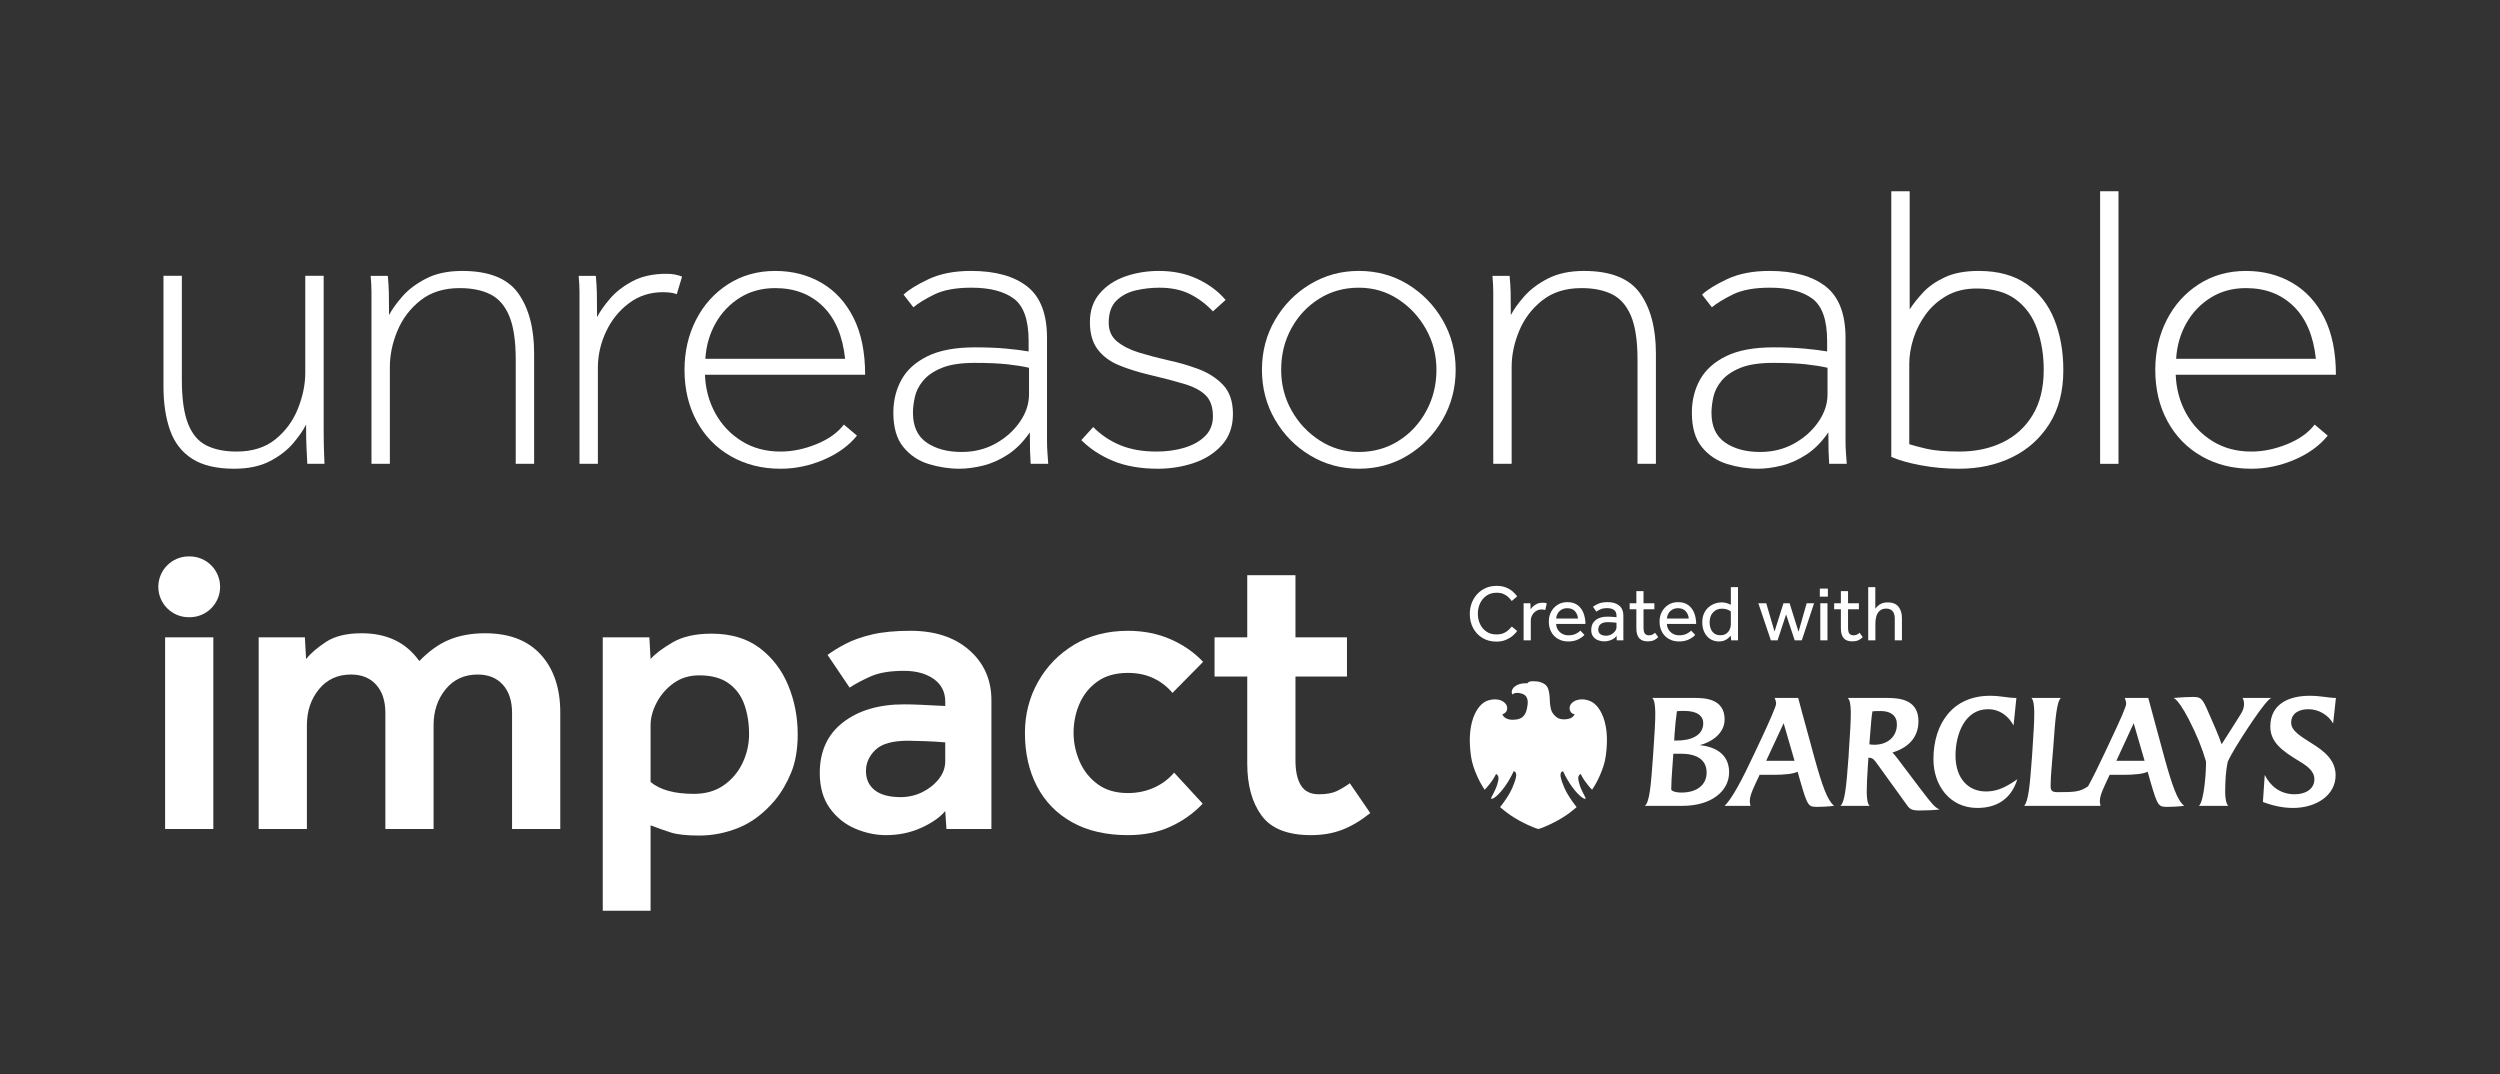 <?xml version="1.0" encoding="UTF-8" standalone="no"?>
<!-- Created with Inkscape (http://www.inkscape.org/) -->

<svg
   version="1.1"
   id="svg2"
   width="436.267"
   height="187.461"
   viewBox="0 0 436.267 187.461"
   sodipodi:docname="Bar UI Stacked L-P Mono.ai"
   xmlns:inkscape="http://www.inkscape.org/namespaces/inkscape"
   xmlns:sodipodi="http://sodipodi.sourceforge.net/DTD/sodipodi-0.dtd"
   xmlns="http://www.w3.org/2000/svg"
   xmlns:svg="http://www.w3.org/2000/svg">
  <rect x="0" y="0" width="436.267" height="187.461" fill="#333333" stroke="none"/>
  <defs
     id="defs6">
    <clipPath
       clipPathUnits="userSpaceOnUse"
       id="clipPath16">
      <path
         d="M 0,140.596 H 327.2 V 0 H 0 Z"
         id="path14" />
    </clipPath>
  </defs>
  <sodipodi:namedview
     id="namedview4"
     pagecolor="#ffffff"
     bordercolor="#000000"
     borderopacity="0.25"
     inkscape:showpageshadow="2"
     inkscape:pageopacity="0.0"
     inkscape:pagecheckerboard="0"
     inkscape:deskcolor="#d1d1d1" />
  <g
     id="g8"
     inkscape:groupmode="layer"
     inkscape:label="Bar UI Stacked L-P Mono"
     transform="matrix(1.333,0,0,-1.333,0,187.461)">
    <g
       id="g10">
      <g
         id="g12"
         clip-path="url(#clipPath16)">
        <g
           id="g18"
           transform="translate(21.4,90.076)">
          <path
             d="M 0,0 V 14.445 H 2.407 V 0.802 c 0,-2.426 0.268,-4.324 0.803,-5.698 0.535,-1.373 1.337,-2.327 2.408,-2.861 1.069,-0.535 2.389,-0.803 3.958,-0.803 2.069,0 3.763,0.535 5.083,1.605 1.32,1.07 2.3,2.408 2.943,4.013 0.641,1.605 0.962,3.173 0.962,4.708 v 12.679 h 2.408 V -4.976 c 0,-1.391 0.008,-2.399 0.027,-3.022 0.018,-0.625 0.044,-1.347 0.08,-2.167 h -2.247 c -0.036,0.82 -0.072,1.533 -0.107,2.14 -0.036,0.606 -0.053,1.605 -0.053,2.996 -0.358,-0.714 -0.919,-1.525 -1.686,-2.434 -0.767,-0.91 -1.784,-1.695 -3.049,-2.354 -1.267,-0.66 -2.828,-0.99 -4.681,-0.99 -2.319,0 -4.156,0.437 -5.511,1.311 C 2.389,-8.623 1.426,-7.375 0.856,-5.751 0.285,-4.129 0,-2.212 0,0"
             style="fill:#ffffff;fill-opacity:1;fill-rule:nonzero;stroke:none"
             id="path20" />
        </g>
        <g
           id="g22"
           transform="translate(48.631,79.91)">
          <path
             d="m 0,0 v 19.42 3.05 c 0,0.642 -0.036,1.355 -0.107,2.14 H 2.14 C 2.211,23.825 2.255,23.12 2.273,22.497 2.291,21.872 2.3,20.865 2.3,19.474 c 0.392,0.749 0.98,1.569 1.765,2.461 0.785,0.891 1.82,1.667 3.104,2.327 1.284,0.66 2.852,0.99 4.708,0.99 3.495,0 5.938,-0.972 7.329,-2.916 1.392,-1.944 2.087,-4.574 2.087,-7.891 V 0 h -2.408 v 13.643 c 0,2.461 -0.285,4.368 -0.856,5.724 -0.571,1.355 -1.4,2.3 -2.488,2.836 -1.088,0.534 -2.416,0.802 -3.985,0.802 C 9.486,23.005 7.774,22.47 6.42,21.4 5.063,20.33 4.057,19.001 3.396,17.414 2.736,15.827 2.407,14.249 2.407,12.68 V 0 Z"
             style="fill:#ffffff;fill-opacity:1;fill-rule:nonzero;stroke:none"
             id="path24" />
        </g>
        <g
           id="g26"
           transform="translate(75.863,79.91)">
          <path
             d="m 0,0 v 19.42 3.05 c 0,0.642 -0.036,1.355 -0.107,2.14 H 2.14 C 2.211,23.825 2.255,23.076 2.273,22.363 2.291,21.649 2.3,20.598 2.3,19.207 c 0.392,0.749 0.963,1.56 1.712,2.434 0.749,0.873 1.73,1.631 2.943,2.274 1.212,0.642 2.692,0.962 4.441,0.962 0.784,0 1.461,-0.125 2.032,-0.374 l -0.696,-2.3 c -0.25,0.107 -0.544,0.177 -0.882,0.214 -0.339,0.035 -0.652,0.053 -0.936,0.053 -1.678,0 -3.157,-0.482 -4.44,-1.445 C 5.189,20.062 4.19,18.823 3.478,17.307 2.764,15.791 2.407,14.212 2.407,12.572 V 0 Z"
             style="fill:#ffffff;fill-opacity:1;fill-rule:nonzero;stroke:none"
             id="path28" />
        </g>
        <g
           id="g30"
           transform="translate(92.34,93.66)">
          <path
             d="m 0,0 h 18.297 c -0.321,2.996 -1.293,5.287 -2.916,6.875 -1.623,1.586 -3.7,2.38 -6.233,2.38 C 7.4,9.255 5.858,8.836 4.521,7.998 3.184,7.16 2.122,6.045 1.338,4.654 0.553,3.264 0.107,1.712 0,0 m 18.137,-8.613 1.712,-1.445 c -1.071,-1.32 -2.524,-2.372 -4.361,-3.156 -1.837,-0.785 -3.717,-1.178 -5.644,-1.178 -2.426,0 -4.593,0.545 -6.5,1.632 -1.908,1.088 -3.398,2.613 -4.467,4.574 -1.07,1.961 -1.606,4.208 -1.606,6.742 0,2.389 0.5,4.565 1.499,6.527 0.998,1.96 2.398,3.521 4.2,4.681 1.8,1.158 3.86,1.738 6.178,1.738 2.248,0 4.262,-0.517 6.046,-1.551 1.784,-1.035 3.183,-2.56 4.2,-4.574 1.016,-2.016 1.525,-4.503 1.525,-7.463 H -0.054 c 0.072,-1.855 0.527,-3.54 1.365,-5.056 0.837,-1.517 1.988,-2.729 3.451,-3.638 1.462,-0.91 3.156,-1.365 5.082,-1.365 1.533,0 3.094,0.321 4.681,0.963 1.587,0.642 2.79,1.498 3.612,2.569"
             style="fill:#ffffff;fill-opacity:1;fill-rule:nonzero;stroke:none"
             id="path32" />
        </g>
        <g
           id="g34"
           transform="translate(134.712,89.006)">
          <path
             d="m 0,0 v 3.477 c -0.749,0.178 -1.686,0.33 -2.809,0.455 -1.124,0.125 -2.559,0.187 -4.306,0.187 -1.82,0 -3.264,-0.223 -4.334,-0.668 -1.071,-0.447 -1.882,-1.009 -2.435,-1.686 -0.553,-0.678 -0.909,-1.39 -1.069,-2.14 -0.161,-0.749 -0.241,-1.427 -0.241,-2.033 0,-1.783 0.596,-3.085 1.793,-3.905 1.194,-0.821 2.718,-1.231 4.574,-1.231 1.64,0 3.12,0.366 4.44,1.097 1.319,0.731 2.381,1.676 3.183,2.836 C -0.401,-2.453 0,-1.249 0,0 M 2.515,-9.095 H 0.214 c -0.036,0.499 -0.063,1.061 -0.08,1.685 -0.019,0.624 -0.028,1.435 -0.028,2.434 -0.855,-1.249 -1.818,-2.22 -2.888,-2.916 -1.071,-0.695 -2.158,-1.176 -3.264,-1.444 -1.105,-0.268 -2.122,-0.401 -3.049,-0.401 -1.356,0 -2.702,0.205 -4.04,0.615 -1.337,0.41 -2.443,1.15 -3.316,2.22 -0.875,1.07 -1.311,2.569 -1.311,4.494 0,1.605 0.356,3.05 1.07,4.334 0.713,1.284 1.854,2.309 3.423,3.076 1.57,0.767 3.639,1.15 6.207,1.15 1.498,0 2.835,-0.053 4.012,-0.16 1.177,-0.107 2.176,-0.233 2.996,-0.375 v 1.391 c 0,2.71 -0.641,4.548 -1.925,5.511 -1.285,0.963 -3.139,1.444 -5.565,1.444 -2.032,0 -3.646,-0.294 -4.842,-0.882 -1.195,-0.589 -2.113,-1.151 -2.755,-1.685 l -1.284,1.658 c 0.678,0.642 1.775,1.319 3.29,2.033 1.516,0.713 3.362,1.07 5.538,1.07 3.174,0 5.625,-0.678 7.356,-2.033 1.729,-1.356 2.595,-3.603 2.595,-6.741 V -3.959 -5.965 c 0,-0.625 0.017,-1.169 0.053,-1.632 z"
             style="fill:#ffffff;fill-opacity:1;fill-rule:nonzero;stroke:none"
             id="path36" />
        </g>
        <g
           id="g38"
           transform="translate(141.559,83.013)">
          <path
             d="m 0,0 1.552,1.712 c 1.034,-1.035 2.219,-1.828 3.557,-2.381 1.338,-0.553 2.916,-0.829 4.735,-0.829 1.319,0 2.542,0.169 3.665,0.508 1.124,0.339 2.023,0.847 2.702,1.525 0.677,0.677 1.017,1.533 1.017,2.568 0,1.212 -0.314,2.131 -0.937,2.755 C 15.666,6.482 14.73,6.982 13.482,7.356 12.233,7.731 10.7,8.132 8.881,8.56 7.383,8.916 6.054,9.336 4.896,9.817 c -1.16,0.482 -2.079,1.168 -2.755,2.06 -0.679,0.891 -1.017,2.086 -1.017,3.584 0,1.498 0.428,2.747 1.283,3.746 0.857,0.998 1.971,1.738 3.344,2.22 1.373,0.481 2.845,0.722 4.414,0.722 1.891,0 3.585,-0.357 5.083,-1.07 1.498,-0.714 2.71,-1.623 3.638,-2.728 l -1.658,-1.498 c -0.857,0.926 -1.846,1.675 -2.97,2.247 -1.123,0.569 -2.47,0.856 -4.039,0.856 -1.035,0 -2.06,-0.117 -3.076,-0.348 C 6.126,19.375 5.278,18.93 4.602,18.27 3.923,17.61 3.585,16.639 3.585,15.354 c 0,-1.034 0.374,-1.854 1.123,-2.46 0.749,-0.607 1.712,-1.089 2.889,-1.445 1.177,-0.357 2.389,-0.678 3.638,-0.963 1.355,-0.286 2.693,-0.669 4.013,-1.15 1.318,-0.482 2.415,-1.177 3.29,-2.087 0.873,-0.909 1.311,-2.185 1.311,-3.825 0,-1.641 -0.482,-2.996 -1.445,-4.066 -0.963,-1.07 -2.193,-1.855 -3.691,-2.354 -1.498,-0.499 -3.05,-0.749 -4.654,-0.749 -2.284,0 -4.246,0.339 -5.886,1.016 C 2.532,-2.051 1.142,-1.142 0,0"
             style="fill:#ffffff;fill-opacity:1;fill-rule:nonzero;stroke:none"
             id="path40" />
        </g>
        <g
           id="g42"
           transform="translate(177.885,81.462)">
          <path
             d="m 0,0 c 1.926,0 3.655,0.482 5.189,1.445 1.534,0.963 2.747,2.264 3.638,3.905 0.892,1.64 1.338,3.442 1.338,5.404 0,1.926 -0.455,3.7 -1.364,5.323 C 7.892,17.7 6.669,19.01 5.136,20.009 3.602,21.007 1.89,21.507 0,21.507 c -1.926,0 -3.656,-0.481 -5.189,-1.445 -1.535,-0.962 -2.748,-2.255 -3.638,-3.878 -0.893,-1.623 -1.338,-3.433 -1.338,-5.43 0,-1.926 0.455,-3.701 1.364,-5.323 0.909,-1.624 2.14,-2.934 3.692,-3.933 C -3.558,0.5 -1.855,0 0,0 m 0,-2.193 c -2.319,0 -4.44,0.58 -6.366,1.738 -1.927,1.159 -3.46,2.72 -4.602,4.682 -1.141,1.961 -1.712,4.137 -1.712,6.527 0,2.389 0.571,4.565 1.712,6.527 1.142,1.961 2.675,3.522 4.602,4.681 1.926,1.159 4.047,1.739 6.366,1.739 2.354,0 4.484,-0.58 6.394,-1.739 1.907,-1.159 3.431,-2.72 4.574,-4.681 1.14,-1.962 1.712,-4.138 1.712,-6.527 0,-2.39 -0.572,-4.566 -1.712,-6.527 C 9.825,2.265 8.301,0.704 6.394,-0.455 4.484,-1.613 2.354,-2.193 0,-2.193"
             style="fill:#ffffff;fill-opacity:1;fill-rule:nonzero;stroke:none"
             id="path44" />
        </g>
        <g
           id="g46"
           transform="translate(195.487,79.91)">
          <path
             d="m 0,0 v 19.42 3.05 c 0,0.642 -0.036,1.355 -0.107,2.14 H 2.14 C 2.211,23.825 2.255,23.12 2.273,22.497 2.291,21.872 2.3,20.865 2.3,19.474 c 0.392,0.749 0.98,1.569 1.765,2.461 0.785,0.891 1.82,1.667 3.104,2.327 1.284,0.66 2.852,0.99 4.708,0.99 3.495,0 5.938,-0.972 7.329,-2.916 1.392,-1.944 2.087,-4.574 2.087,-7.891 V 0 h -2.408 v 13.643 c 0,2.461 -0.285,4.368 -0.856,5.724 -0.571,1.355 -1.4,2.3 -2.488,2.836 -1.088,0.534 -2.416,0.802 -3.985,0.802 C 9.486,23.005 7.774,22.47 6.42,21.4 5.063,20.33 4.057,19.001 3.396,17.414 2.736,15.827 2.407,14.249 2.407,12.68 V 0 Z"
             style="fill:#ffffff;fill-opacity:1;fill-rule:nonzero;stroke:none"
             id="path48" />
        </g>
        <g
           id="g50"
           transform="translate(239.248,89.006)">
          <path
             d="m 0,0 v 3.477 c -0.749,0.178 -1.686,0.33 -2.809,0.455 -1.124,0.125 -2.559,0.187 -4.306,0.187 -1.82,0 -3.264,-0.223 -4.334,-0.668 -1.071,-0.447 -1.882,-1.009 -2.435,-1.686 -0.553,-0.678 -0.909,-1.39 -1.069,-2.14 -0.161,-0.749 -0.241,-1.427 -0.241,-2.033 0,-1.783 0.596,-3.085 1.793,-3.905 1.194,-0.821 2.718,-1.231 4.574,-1.231 1.64,0 3.12,0.366 4.44,1.097 1.319,0.731 2.381,1.676 3.183,2.836 C -0.401,-2.453 0,-1.249 0,0 M 2.515,-9.095 H 0.214 c -0.036,0.499 -0.063,1.061 -0.08,1.685 -0.019,0.624 -0.028,1.435 -0.028,2.434 -0.855,-1.249 -1.818,-2.22 -2.888,-2.916 -1.071,-0.695 -2.158,-1.176 -3.264,-1.444 -1.105,-0.268 -2.122,-0.401 -3.049,-0.401 -1.356,0 -2.702,0.205 -4.04,0.615 -1.337,0.41 -2.443,1.15 -3.316,2.22 -0.875,1.07 -1.311,2.569 -1.311,4.494 0,1.605 0.356,3.05 1.07,4.334 0.713,1.284 1.854,2.309 3.423,3.076 1.57,0.767 3.639,1.15 6.207,1.15 1.498,0 2.835,-0.053 4.012,-0.16 1.177,-0.107 2.176,-0.233 2.996,-0.375 v 1.391 c 0,2.71 -0.641,4.548 -1.925,5.511 -1.285,0.963 -3.139,1.444 -5.565,1.444 -2.032,0 -3.646,-0.294 -4.842,-0.882 -1.195,-0.589 -2.113,-1.151 -2.755,-1.685 l -1.284,1.658 c 0.678,0.642 1.775,1.319 3.29,2.033 1.516,0.713 3.362,1.07 5.538,1.07 3.174,0 5.625,-0.678 7.356,-2.033 1.729,-1.356 2.595,-3.603 2.595,-6.741 V -3.959 -5.965 c 0,-0.625 0.017,-1.169 0.053,-1.632 z"
             style="fill:#ffffff;fill-opacity:1;fill-rule:nonzero;stroke:none"
             id="path52" />
        </g>
        <g
           id="g54"
           transform="translate(249.948,93.018)">
          <path
             d="m 0,0 v -10.54 c 0.428,-0.142 1.167,-0.339 2.22,-0.588 1.051,-0.25 2.506,-0.374 4.36,-0.374 2.105,0 3.985,0.401 5.645,1.203 1.658,0.803 2.968,1.997 3.931,3.585 0.963,1.587 1.446,3.558 1.446,5.912 0,1.926 -0.287,3.699 -0.857,5.323 C 16.174,6.144 15.247,7.437 13.963,8.399 12.679,9.363 10.967,9.844 8.827,9.844 7.329,9.844 6.026,9.531 4.922,8.908 3.815,8.283 2.896,7.472 2.166,6.474 1.435,5.475 0.891,4.405 0.534,3.264 0.178,2.122 0,1.034 0,0 M -2.354,-12.198 V 22.577 H 0.053 V 7.116 c 0.464,0.713 1.051,1.452 1.765,2.22 0.713,0.767 1.66,1.426 2.836,1.979 1.177,0.553 2.657,0.83 4.441,0.83 2.532,0 4.618,-0.571 6.259,-1.712 1.64,-1.142 2.853,-2.694 3.638,-4.655 0.784,-1.962 1.177,-4.173 1.177,-6.634 0,-2.747 -0.607,-5.082 -1.818,-7.008 -1.214,-1.927 -2.845,-3.389 -4.896,-4.387 -2.052,-0.999 -4.36,-1.499 -6.929,-1.499 -1.748,0 -3.423,0.153 -5.028,0.456 -1.605,0.302 -2.89,0.668 -3.852,1.096"
             style="fill:#ffffff;fill-opacity:1;fill-rule:nonzero;stroke:none"
             id="path56" />
        </g>
        <path
           d="m 274.932,115.595 h 2.407 V 79.91 h -2.407 z"
           style="fill:#ffffff;fill-opacity:1;fill-rule:nonzero;stroke:none"
           id="path58" />
        <g
           id="g60"
           transform="translate(284.882,93.66)">
          <path
             d="m 0,0 h 18.297 c -0.321,2.996 -1.293,5.287 -2.916,6.875 -1.623,1.586 -3.7,2.38 -6.233,2.38 C 7.4,9.255 5.858,8.836 4.521,7.998 3.184,7.16 2.122,6.045 1.338,4.654 0.553,3.264 0.107,1.712 0,0 m 18.137,-8.613 1.712,-1.445 c -1.071,-1.32 -2.524,-2.372 -4.361,-3.156 -1.837,-0.785 -3.717,-1.178 -5.644,-1.178 -2.426,0 -4.593,0.545 -6.5,1.632 -1.908,1.088 -3.398,2.613 -4.467,4.574 -1.07,1.961 -1.606,4.208 -1.606,6.742 0,2.389 0.5,4.565 1.499,6.527 0.998,1.96 2.398,3.521 4.2,4.681 1.8,1.158 3.86,1.738 6.178,1.738 2.248,0 4.262,-0.517 6.046,-1.551 1.784,-1.035 3.183,-2.56 4.2,-4.574 1.016,-2.016 1.525,-4.503 1.525,-7.463 H -0.054 c 0.072,-1.855 0.527,-3.54 1.365,-5.056 0.837,-1.517 1.988,-2.729 3.451,-3.638 1.462,-0.91 3.156,-1.365 5.082,-1.365 1.533,0 3.094,0.321 4.681,0.963 1.587,0.642 2.79,1.498 3.612,2.569"
             style="fill:#ffffff;fill-opacity:1;fill-rule:nonzero;stroke:none"
             id="path62" />
        </g>
        <path
           d="m 21.614,57.195 h 6.313 V 32.104 h -6.313 z m -0.888,6.613 v 0 c 0,2.199 1.782,3.981 3.98,3.981 h 0.128 c 2.199,0 3.981,-1.782 3.981,-3.981 v 0 c 0,-2.198 -1.782,-3.98 -3.981,-3.98 h -0.128 c -2.198,0 -3.98,1.782 -3.98,3.98"
           style="fill:#ffffff;fill-opacity:1;fill-rule:nonzero;stroke:none"
           id="path64" />
        <g
           id="g66"
           transform="translate(33.864,32.103)">
          <path
             d="m 0,0 v 25.091 h 6.046 l 0.16,-2.835 c 0.606,0.749 1.481,1.498 2.622,2.247 1.141,0.749 2.693,1.123 4.654,1.123 3.318,0 5.831,-1.212 7.544,-3.638 1.284,1.32 2.603,2.256 3.959,2.809 1.355,0.553 2.907,0.829 4.655,0.829 3.173,0 5.608,-0.936 7.302,-2.808 1.694,-1.873 2.541,-4.397 2.541,-7.57 V 0 h -6.312 v 15.194 c 0,1.569 -0.401,2.8 -1.204,3.692 -0.803,0.89 -1.9,1.337 -3.29,1.337 -1.748,0 -3.149,-0.642 -4.2,-1.926 -1.053,-1.284 -1.579,-2.854 -1.579,-4.708 V 0 h -6.312 v 15.194 c 0,1.569 -0.401,2.8 -1.204,3.692 -0.803,0.89 -1.9,1.337 -3.29,1.337 -1.748,0 -3.149,-0.642 -4.2,-1.926 C 6.839,17.013 6.313,15.443 6.313,13.589 V 0 Z"
             style="fill:#ffffff;fill-opacity:1;fill-rule:nonzero;stroke:none"
             id="path68" />
        </g>
        <g
           id="g70"
           transform="translate(85.169,45.692)">
          <path
             d="m 0,0 v -7.437 c 1.248,-1.034 3.139,-1.551 5.671,-1.551 1.533,0 2.836,0.375 3.906,1.124 1.069,0.749 1.89,1.72 2.461,2.915 0.569,1.195 0.856,2.452 0.856,3.772 0,1.426 -0.206,2.719 -0.616,3.879 C 11.868,3.86 11.182,4.789 10.219,5.484 9.256,6.179 7.972,6.527 6.366,6.527 5.083,6.527 3.968,6.187 3.022,5.511 2.077,4.833 1.338,3.986 0.803,2.969 0.268,1.953 0,0.963 0,0 m -6.26,-24.289 v 35.791 h 6.1 L 0,8.667 c 0.643,0.713 1.613,1.445 2.916,2.194 1.302,0.749 2.986,1.123 5.056,1.123 2.568,0 4.681,-0.633 6.34,-1.899 1.658,-1.267 2.897,-2.898 3.717,-4.896 0.821,-1.997 1.231,-4.119 1.231,-6.366 0,-1.962 -0.285,-3.638 -0.856,-5.029 -0.571,-1.391 -1.284,-2.604 -2.139,-3.638 -1.428,-1.677 -2.989,-2.862 -4.682,-3.558 -1.694,-0.695 -3.434,-1.043 -5.217,-1.043 -1.64,0 -2.88,0.134 -3.718,0.402 -0.838,0.267 -1.72,0.579 -2.648,0.936 v -11.182 z"
             style="fill:#ffffff;fill-opacity:1;fill-rule:nonzero;stroke:none"
             id="path72" />
        </g>
        <g
           id="g74"
           transform="translate(123.744,40.985)">
          <path
             d="m 0,0 v 2.461 c -0.821,0.071 -1.712,0.125 -2.676,0.161 -0.963,0.035 -1.694,0.053 -2.193,0.053 -2.032,0 -3.46,-0.401 -4.279,-1.204 -0.822,-0.802 -1.231,-1.721 -1.231,-2.755 0,-1.07 0.383,-1.908 1.15,-2.514 0.766,-0.607 1.899,-0.91 3.397,-0.91 0.998,0 1.935,0.214 2.809,0.642 0.874,0.428 1.595,0.998 2.167,1.712 C -0.286,-1.641 0,-0.856 0,0 M 0.16,-8.881 0,-6.527 c -0.679,-0.821 -1.722,-1.551 -3.13,-2.193 -1.409,-0.642 -2.952,-0.964 -4.628,-0.964 -1.355,0 -2.702,0.287 -4.039,0.857 -1.338,0.57 -2.443,1.462 -3.317,2.675 -0.874,1.212 -1.311,2.746 -1.311,4.601 0,2.853 1.017,5.064 3.05,6.634 2.032,1.569 4.689,2.354 7.971,2.354 0.606,0 1.329,-0.019 2.167,-0.054 C -2.399,7.347 -1.32,7.293 0,7.223 v 0.588 c 0,1.248 -0.5,2.229 -1.498,2.942 -0.999,0.714 -2.301,1.071 -3.906,1.071 -1.783,0 -3.21,-0.233 -4.28,-0.696 -1.07,-0.464 -2.015,-0.963 -2.836,-1.498 l -2.888,4.28 c 0.677,0.499 1.479,0.99 2.407,1.471 0.927,0.482 2.068,0.883 3.424,1.204 1.355,0.321 3.031,0.481 5.029,0.481 3.21,0 5.778,-0.847 7.704,-2.541 1.926,-1.694 2.889,-3.879 2.889,-6.553 V -8.881 Z"
             style="fill:#ffffff;fill-opacity:1;fill-rule:nonzero;stroke:none"
             id="path76" />
        </g>
        <g
           id="g78"
           transform="translate(153.704,39.487)">
          <path
             d="m 0,0 3.745,-4.066 c -1.177,-1.249 -2.577,-2.247 -4.199,-2.996 -1.624,-0.749 -3.487,-1.124 -5.591,-1.124 -2.854,0 -5.288,0.562 -7.303,1.686 -2.015,1.124 -3.549,2.692 -4.601,4.708 -1.052,2.015 -1.578,4.342 -1.578,6.981 0,2.426 0.57,4.655 1.712,6.688 1.141,2.033 2.719,3.656 4.735,4.869 2.015,1.212 4.36,1.818 7.035,1.818 2.033,0 3.887,-0.365 5.564,-1.096 1.676,-0.732 3.103,-1.721 4.28,-2.969 l -4.013,-4.066 c -0.678,0.82 -1.507,1.462 -2.487,1.926 -0.982,0.463 -2.096,0.695 -3.344,0.695 -1.605,0 -2.934,-0.374 -3.986,-1.123 -1.052,-0.749 -1.837,-1.722 -2.354,-2.916 -0.517,-1.196 -0.775,-2.47 -0.775,-3.826 0,-1.248 0.258,-2.479 0.775,-3.691 0.517,-1.213 1.302,-2.212 2.354,-2.996 1.052,-0.785 2.381,-1.177 3.986,-1.177 1.248,0 2.399,0.241 3.45,0.722 C -1.543,-1.471 -0.678,-0.821 0,0"
             style="fill:#ffffff;fill-opacity:1;fill-rule:nonzero;stroke:none"
             id="path80" />
        </g>
        <g
           id="g82"
           transform="translate(163.281,40.664)">
          <path
             d="m 0,0 v 11.396 h -4.28 v 5.135 H 0 v 8.133 h 6.312 v -8.133 h 6.742 V 11.396 H 6.312 V 0.428 c 0,-1.427 0.242,-2.524 0.723,-3.29 0.482,-0.768 1.257,-1.151 2.327,-1.151 0.998,0 1.792,0.142 2.381,0.429 0.589,0.285 1.151,0.623 1.686,1.016 l 2.675,-3.906 c -1.25,-0.999 -2.48,-1.73 -3.692,-2.193 C 11.199,-9.13 9.844,-9.363 8.346,-9.363 5.278,-9.363 3.12,-8.506 1.872,-6.794 0.623,-5.083 0,-2.818 0,0"
             style="fill:#ffffff;fill-opacity:1;fill-rule:nonzero;stroke:none"
             id="path84" />
        </g>
        <g
           id="g86"
           transform="translate(197.916,58.609)">
          <path
             d="m 0,0 0.699,-0.585 c -0.104,-0.16 -0.278,-0.349 -0.522,-0.568 -0.243,-0.22 -0.549,-0.411 -0.918,-0.574 -0.369,-0.164 -0.797,-0.246 -1.284,-0.246 -0.682,0 -1.286,0.159 -1.811,0.475 -0.525,0.317 -0.934,0.748 -1.226,1.294 -0.293,0.547 -0.439,1.164 -0.439,1.853 0,0.508 0.084,0.983 0.251,1.425 0.167,0.442 0.405,0.831 0.715,1.169 0.309,0.338 0.678,0.602 1.106,0.793 0.428,0.192 0.903,0.287 1.425,0.287 0.494,0 0.918,-0.074 1.273,-0.224 C -0.376,4.949 -0.082,4.768 0.151,4.556 0.384,4.344 0.567,4.14 0.699,3.946 L -0.01,3.34 C -0.122,3.5 -0.263,3.664 -0.433,3.831 -0.604,3.998 -0.816,4.139 -1.07,4.253 -1.324,4.368 -1.632,4.426 -1.994,4.426 -2.502,4.426 -2.938,4.3 -3.304,4.05 -3.669,3.799 -3.951,3.467 -4.149,3.053 -4.347,2.639 -4.447,2.178 -4.447,1.67 c 0,-0.501 0.1,-0.957 0.298,-1.367 0.198,-0.411 0.478,-0.736 0.84,-0.976 0.362,-0.24 0.79,-0.36 1.284,-0.36 0.418,0 0.758,0.066 1.023,0.198 0.264,0.132 0.475,0.28 0.631,0.444 C -0.214,-0.228 -0.091,-0.098 0,0"
             style="fill:#ffffff;fill-opacity:1;fill-rule:nonzero;stroke:none"
             id="path88" />
        </g>
        <g
           id="g90"
           transform="translate(200.4,56.803)">
          <path
             d="m 0,0 h -0.939 v 4.384 0.167 c 0,0.063 -0.004,0.163 -0.011,0.303 h 0.898 L -0.021,4.071 C 0.056,4.182 0.162,4.304 0.297,4.436 0.433,4.568 0.605,4.683 0.814,4.781 1.023,4.878 1.273,4.927 1.566,4.927 1.67,4.927 1.766,4.92 1.853,4.906 1.94,4.892 2.021,4.871 2.098,4.843 L 1.889,3.966 C 1.764,4.015 1.604,4.04 1.409,4.04 1.145,4.04 0.906,3.972 0.694,3.836 0.482,3.7 0.313,3.521 0.188,3.298 0.063,3.076 0,2.829 0,2.557 Z"
             style="fill:#ffffff;fill-opacity:1;fill-rule:nonzero;stroke:none"
             id="path92" />
        </g>
        <g
           id="g94"
           transform="translate(203.72,59.653)">
          <path
             d="M 0,0 H 2.86 C 2.832,0.376 2.7,0.696 2.463,0.96 2.227,1.225 1.893,1.357 1.461,1.357 1.162,1.357 0.905,1.291 0.689,1.159 0.473,1.026 0.308,0.858 0.193,0.652 0.078,0.447 0.014,0.23 0,0 M 3.173,-1.576 3.705,-2.14 C 3.636,-2.223 3.511,-2.333 3.33,-2.469 3.149,-2.604 2.914,-2.726 2.625,-2.834 2.336,-2.942 1.987,-2.996 1.576,-2.996 c -0.501,0 -0.943,0.11 -1.325,0.329 -0.383,0.219 -0.681,0.525 -0.893,0.919 -0.212,0.393 -0.318,0.847 -0.318,1.362 0,0.473 0.102,0.901 0.308,1.284 0.205,0.382 0.49,0.687 0.856,0.913 C 0.569,2.037 0.988,2.15 1.461,2.15 2.025,2.15 2.481,2.015 2.829,1.743 3.177,1.472 3.43,1.12 3.591,0.689 3.751,0.257 3.831,-0.205 3.831,-0.699 H 0 c 0.007,-0.286 0.083,-0.541 0.23,-0.768 0.146,-0.226 0.339,-0.403 0.579,-0.532 0.24,-0.129 0.499,-0.193 0.778,-0.193 0.41,0 0.749,0.07 1.017,0.209 0.268,0.139 0.458,0.275 0.569,0.407"
             style="fill:#ffffff;fill-opacity:1;fill-rule:nonzero;stroke:none"
             id="path96" />
        </g>
        <g
           id="g98"
           transform="translate(211.621,58.546)">
          <path
             d="M 0,0 V 0.553 C -0.035,0.567 -0.115,0.579 -0.24,0.59 -0.365,0.6 -0.506,0.611 -0.663,0.621 -0.819,0.631 -0.971,0.637 -1.117,0.637 -1.465,0.637 -1.731,0.586 -1.915,0.485 -2.1,0.384 -2.225,0.259 -2.291,0.11 -2.357,-0.04 -2.39,-0.188 -2.39,-0.334 c 0,-0.258 0.09,-0.456 0.271,-0.595 0.181,-0.139 0.431,-0.209 0.752,-0.209 0.243,0 0.468,0.054 0.673,0.162 0.205,0.108 0.372,0.249 0.501,0.423 C -0.064,-0.379 0,-0.195 0,0 M 0.031,-1.743 0.01,-1.159 c -0.174,-0.236 -0.412,-0.416 -0.715,-0.537 -0.302,-0.122 -0.607,-0.183 -0.913,-0.183 -0.264,0 -0.527,0.049 -0.788,0.146 -0.261,0.098 -0.477,0.258 -0.647,0.48 -0.171,0.223 -0.256,0.519 -0.256,0.888 0,0.522 0.184,0.939 0.553,1.252 0.369,0.313 0.894,0.47 1.576,0.47 0.153,0 0.312,-0.005 0.475,-0.016 C -0.541,1.331 -0.393,1.32 -0.261,1.31 -0.129,1.3 -0.042,1.291 0,1.284 V 1.461 C 0,1.823 -0.11,2.082 -0.329,2.239 -0.548,2.396 -0.846,2.474 -1.221,2.474 -1.583,2.474 -1.874,2.423 -2.093,2.322 -2.312,2.221 -2.495,2.119 -2.641,2.015 l -0.438,0.636 c 0.174,0.139 0.414,0.275 0.72,0.407 0.306,0.132 0.72,0.199 1.242,0.199 0.619,0 1.11,-0.152 1.472,-0.454 C 0.717,2.5 0.898,2.07 0.898,1.514 v -2.829 -0.178 c 0,-0.069 0.003,-0.153 0.01,-0.25 z"
             style="fill:#ffffff;fill-opacity:1;fill-rule:nonzero;stroke:none"
             id="path100" />
        </g>
        <g
           id="g102"
           transform="translate(214.22,58.389)">
          <path
             d="M 0,0 V 2.484 H -0.877 V 3.267 H 0 V 4.854 H 0.939 V 3.267 h 1.42 V 2.484 h -1.42 v -2.39 c 0,-0.39 0.061,-0.658 0.183,-0.804 0.122,-0.146 0.294,-0.219 0.517,-0.219 0.181,0 0.332,0.028 0.454,0.084 0.121,0.055 0.238,0.139 0.349,0.25 L 2.87,-1.169 C 2.669,-1.364 2.462,-1.505 2.249,-1.592 2.037,-1.679 1.785,-1.722 1.493,-1.722 0.985,-1.722 0.609,-1.581 0.365,-1.3 0.122,-1.018 0,-0.585 0,0"
             style="fill:#ffffff;fill-opacity:1;fill-rule:nonzero;stroke:none"
             id="path104" />
        </g>
        <g
           id="g106"
           transform="translate(218.218,59.653)">
          <path
             d="M 0,0 H 2.86 C 2.832,0.376 2.7,0.696 2.463,0.96 2.227,1.225 1.893,1.357 1.461,1.357 1.162,1.357 0.905,1.291 0.689,1.159 0.473,1.026 0.308,0.858 0.193,0.652 0.078,0.447 0.014,0.23 0,0 M 3.173,-1.576 3.706,-2.14 C 3.636,-2.223 3.511,-2.333 3.33,-2.469 3.149,-2.604 2.914,-2.726 2.625,-2.834 2.336,-2.942 1.987,-2.996 1.576,-2.996 c -0.501,0 -0.943,0.11 -1.325,0.329 -0.383,0.219 -0.681,0.525 -0.893,0.919 -0.212,0.393 -0.318,0.847 -0.318,1.362 0,0.473 0.102,0.901 0.308,1.284 0.205,0.382 0.49,0.687 0.856,0.913 C 0.569,2.037 0.988,2.15 1.461,2.15 2.025,2.15 2.481,2.015 2.829,1.743 3.177,1.472 3.43,1.12 3.591,0.689 3.751,0.257 3.831,-0.205 3.831,-0.699 H 0 c 0.007,-0.286 0.083,-0.541 0.23,-0.768 0.146,-0.226 0.339,-0.403 0.579,-0.532 0.24,-0.129 0.499,-0.193 0.778,-0.193 0.41,0 0.749,0.07 1.017,0.209 0.268,0.139 0.458,0.275 0.569,0.407"
             style="fill:#ffffff;fill-opacity:1;fill-rule:nonzero;stroke:none"
             id="path108" />
        </g>
        <g
           id="g110"
           transform="translate(226.589,58.849)">
          <path
             d="m 0,0 v 1.733 c -0.125,0.104 -0.285,0.191 -0.48,0.261 -0.195,0.069 -0.432,0.104 -0.71,0.104 -0.452,0 -0.83,-0.16 -1.132,-0.48 -0.303,-0.32 -0.455,-0.759 -0.455,-1.315 0,-0.307 0.051,-0.588 0.152,-0.846 0.101,-0.257 0.256,-0.461 0.464,-0.61 0.209,-0.15 0.473,-0.225 0.794,-0.225 0.327,0 0.589,0.075 0.788,0.225 0.198,0.149 0.344,0.332 0.438,0.548 C -0.047,-0.39 0,-0.188 0,0 M 0.031,-2.046 0,-1.43 c -0.049,-0.056 -0.137,-0.146 -0.266,-0.271 -0.129,-0.126 -0.301,-0.239 -0.517,-0.34 -0.216,-0.1 -0.48,-0.151 -0.793,-0.151 -0.411,0 -0.78,0.103 -1.107,0.308 -0.327,0.205 -0.584,0.496 -0.772,0.872 -0.188,0.375 -0.282,0.817 -0.282,1.325 0,0.459 0.078,0.854 0.235,1.185 0.157,0.33 0.36,0.6 0.611,0.809 0.25,0.209 0.52,0.363 0.809,0.464 0.288,0.101 0.561,0.152 0.819,0.152 0.264,0 0.492,-0.028 0.684,-0.084 C -0.388,2.783 -0.195,2.707 0,2.61 v 2.306 h 0.939 v -6.471 -0.193 c 0,-0.101 0.004,-0.2 0.011,-0.298 z"
             style="fill:#ffffff;fill-opacity:1;fill-rule:nonzero;stroke:none"
             id="path112" />
        </g>
        <g
           id="g114"
           transform="translate(231.829,56.803)">
          <path
             d="m 0,0 -1.639,4.854 h 1.034 L 0.48,1.148 1.649,4.854 H 2.453 L 3.622,1.117 4.687,4.854 h 0.97 L 4.05,0 H 3.121 L 1.994,3.392 0.877,0 Z"
             style="fill:#ffffff;fill-opacity:1;fill-rule:nonzero;stroke:none"
             id="path116" />
        </g>
        <path
           d="m 238.3,61.657 h 0.939 V 56.803 H 238.3 Z m -0.062,1.92 h 1.054 v -1.054 h -1.054 z"
           style="fill:#ffffff;fill-opacity:1;fill-rule:nonzero;stroke:none"
           id="path118" />
        <g
           id="g120"
           transform="translate(240.993,58.389)">
          <path
             d="M 0,0 V 2.484 H -0.877 V 3.267 H 0 V 4.854 H 0.939 V 3.267 h 1.42 V 2.484 h -1.42 v -2.39 c 0,-0.39 0.061,-0.658 0.183,-0.804 0.122,-0.146 0.294,-0.219 0.517,-0.219 0.181,0 0.332,0.028 0.454,0.084 0.121,0.055 0.238,0.139 0.349,0.25 L 2.87,-1.169 C 2.669,-1.364 2.462,-1.505 2.249,-1.592 2.037,-1.679 1.785,-1.722 1.493,-1.722 0.985,-1.722 0.609,-1.581 0.365,-1.3 0.122,-1.018 0,-0.585 0,0"
             style="fill:#ffffff;fill-opacity:1;fill-rule:nonzero;stroke:none"
             id="path122" />
        </g>
        <g
           id="g124"
           transform="translate(244.573,56.803)">
          <path
             d="M 0,0 V 6.962 H 0.929 V 4.133 C 1.012,4.252 1.122,4.375 1.258,4.504 1.393,4.633 1.567,4.742 1.78,4.833 1.992,4.923 2.248,4.969 2.547,4.969 3.18,4.969 3.65,4.782 3.956,4.41 4.262,4.038 4.415,3.538 4.415,2.912 V 0 H 3.476 V 2.839 C 3.476,3.291 3.377,3.624 3.178,3.836 2.98,4.048 2.707,4.154 2.359,4.154 2.004,4.154 1.722,4.062 1.514,3.878 1.305,3.693 1.157,3.455 1.07,3.163 0.983,2.87 0.939,2.568 0.939,2.255 V 0 Z"
             style="fill:#ffffff;fill-opacity:1;fill-rule:nonzero;stroke:none"
             id="path126" />
        </g>
        <g
           id="g128"
           transform="translate(220.282,35.136)">
          <path
             d="m 0,0 h -4.942 c 0.624,0.549 0.787,2.69 1.059,6.458 l 0.06,0.883 c 0.144,2.138 0.259,3.787 0.238,4.939 -0.021,0.991 -0.131,1.628 -0.404,1.845 h 5.527 c 1.318,0 3.955,-0.069 3.955,-2.816 0,-1.83 -1.699,-2.965 -3.26,-3.367 C 4.435,7.723 6.081,6.662 6.081,4.393 6.081,1.939 3.773,0 0,0 M -0.217,6.824 H -1.22 L -1.37,4.741 C -1.441,3.826 -1.48,3.059 -1.497,2.14 c 0,-0.129 0.4,-0.402 1.35,-0.402 1.976,0 3.284,0.985 3.284,2.616 0,1.813 -1.486,2.47 -3.354,2.47 m 0.456,5.602 c -0.275,0 -0.641,0 -0.99,-0.036 -0.144,-0.983 -0.235,-1.939 -0.308,-2.982 0,0 -0.054,-0.898 -0.054,-0.861 h 0.362 c 1.796,0 3.446,0.626 3.446,2.269 0,0.955 -0.789,1.61 -2.456,1.61 m 17.43,-12.561 c -1.208,0 -1.302,0.037 -2.271,3.369 L 15.051,4.466 C 14.465,4.188 13.425,4.06 11.755,4.06 H 10.071 L 9.781,3.439 C 9.484,2.783 8.775,1.426 8.79,0.639 8.79,0.455 8.809,0.273 8.88,0 H 5.493 c 0.976,0.966 2.196,3.22 3.898,6.858 l 0.99,2.11 c 0.897,1.906 1.85,4.065 1.85,4.375 0,0.278 -0.073,0.532 -0.184,0.782 h 3.078 c 0,0 0.803,-3.051 1.519,-5.598 L 17.25,6.299 C 18.295,2.539 18.954,0.714 19.828,0 19.042,-0.098 18.053,-0.135 17.669,-0.135 m -4.448,10.951 -2.29,-4.922 h 3.717 z M 31.053,-0.609 c -1.045,0 -1.298,0.168 -1.647,0.647 l -3.96,5.485 C 25.139,5.95 24.899,6.299 24.406,6.299 H 24.317 L 24.243,5.236 C 24.149,3.784 24.096,2.636 24.096,1.771 24.11,0.822 24.222,0.236 24.481,0 h -3.827 c 0.547,0.49 0.752,2.14 1.066,6.458 l 0.049,0.897 c 0.147,2.124 0.256,3.773 0.242,4.925 -0.016,1.009 -0.129,1.628 -0.405,1.845 h 5.216 c 1.704,0 4.046,-0.287 4.046,-3.051 0,-2.273 -1.519,-3.514 -3.401,-4.1 0.18,-0.167 0.508,-0.585 0.709,-0.845 l 2.877,-3.81 c 1.793,-2.359 1.939,-2.469 2.579,-2.799 -0.803,-0.091 -1.884,-0.129 -2.579,-0.129 m -5.107,13.02 c -0.35,0 -0.769,0 -1.101,-0.039 -0.109,-0.601 -0.201,-1.646 -0.327,-3.33 L 24.44,8.053 c 0.186,-0.034 0.422,-0.055 0.643,-0.055 1.76,0 2.964,1.062 2.964,2.67 0,1.103 -0.768,1.743 -2.101,1.743 M 38.575,-0.275 c -3.641,0 -5.746,2.998 -5.746,6.366 0,4.692 2.543,8.316 7.395,8.316 1.516,0 2.235,-0.282 3.464,-0.282 l -0.369,-3.601 c -0.697,1.264 -1.828,2.127 -3.354,2.127 -3.018,0 -4.246,-3.264 -4.246,-6.062 0,-3.042 1.705,-4.706 3.974,-4.706 1.229,0 2.306,0.329 4.119,1.596 -0.732,-2.35 -2.436,-3.754 -5.237,-3.754 m 24.915,0.14 c -1.201,0 -1.295,0.037 -2.27,3.369 L 60.876,4.466 C 60.286,4.188 59.248,4.06 57.583,4.06 H 55.897 L 55.607,3.439 C 55.183,2.506 54.614,1.407 54.614,0.639 54.614,0.455 54.636,0.255 54.706,0 h -9.997 c 0.568,0.639 0.749,2.707 1.024,6.458 l 0.061,0.897 c 0.142,2.144 0.251,3.791 0.235,4.949 -0.02,0.945 -0.112,1.556 -0.371,1.821 h 3.868 C 48.978,13.707 48.775,11.441 48.519,7.687 L 48.443,6.789 C 48.355,5.399 48.169,3.962 48.169,2.58 c 0,-0.641 0.257,-0.79 0.916,-0.79 2.344,0 2.933,0.053 3.99,0.77 0.663,1.206 1.411,2.732 2.143,4.298 l 0.99,2.11 c 0.935,1.98 1.85,3.992 1.85,4.375 0,0.278 -0.072,0.532 -0.183,0.782 h 3.077 c 0,0 1.243,-4.607 1.517,-5.598 L 63.071,6.299 C 64.114,2.539 64.771,0.714 65.653,0 64.921,-0.098 63.875,-0.135 63.49,-0.135 m -4.444,10.951 -2.27,-4.922 h 3.696 z M 72.357,7.613 C 72.025,7.062 71.605,6.316 71.353,5.761 71.128,4.723 71.02,3.329 71.02,1.79 71.02,1.148 71.128,0.289 71.419,0 h -3.826 c 0.68,0.639 0.954,4.573 0.917,5.819 -0.515,1.78 -1.209,3.477 -2.272,5.548 -0.671,1.298 -1.467,2.525 -1.957,2.758 0.86,0.079 1.957,0.131 2.491,0.131 0.954,0 1.205,-0.131 1.79,-1.404 0.918,-2.069 1.599,-3.63 1.997,-4.785 0.972,1.523 1.652,2.568 2.534,3.992 0.216,0.352 0.399,0.793 0.399,1.212 0,0.327 -0.057,0.696 -0.201,0.854 h 3.786 c -0.73,-0.158 -4.025,-5.343 -4.72,-6.512 m 12.796,3.17 c -0.589,1.059 -1.85,1.868 -3.225,1.868 -1.204,0 -2.266,-0.498 -2.266,-1.777 0,-1.083 1.333,-1.814 2.724,-2.712 1.522,-0.952 3.094,-2.123 3.094,-4.156 0,-2.655 -2.578,-4.281 -5.563,-4.281 -1.228,0 -2.512,0.235 -3.954,0.781 L 76.2,4.044 c 0.698,-1.408 1.996,-2.53 3.919,-2.53 1.478,0 2.581,0.716 2.581,1.965 0,1.057 -0.9,1.715 -1.997,2.377 -2.304,1.391 -3.771,2.503 -3.771,4.525 0,3.017 2.525,4.026 5.142,4.026 1.522,0 2.473,-0.282 3.445,-0.282 z"
             style="fill:#ffffff;fill-opacity:1;fill-rule:nonzero;stroke:none"
             id="path130" />
        </g>
        <g
           id="g132"
           transform="translate(199.973,51.213)">
          <path
             d="m 0,0 c -0.022,-0.026 -0.026,-0.037 -0.056,-0.037 -0.067,0.004 -0.219,0.004 -0.264,0.004 -0.214,0 -0.404,-0.034 -0.584,-0.07 -0.381,-0.081 -0.617,-0.239 -0.826,-0.406 -0.096,-0.078 -0.28,-0.295 -0.324,-0.526 -0.033,-0.197 0.002,-0.306 0.042,-0.404 0.006,-0.016 0.033,-0.045 0.037,-0.062 0.113,0.118 0.304,0.212 0.662,0.213 0.399,0.001 0.946,-0.181 1.139,-0.49 0.271,-0.441 0.217,-0.798 0.159,-1.222 -0.146,-1.088 -0.549,-1.65 -1.443,-1.776 -0.155,-0.021 -0.306,-0.033 -0.455,-0.033 -0.627,0 -1.084,0.199 -1.318,0.579 -0.064,0.1 -0.071,0.134 -0.071,0.134 0,0 0.069,0.017 0.132,0.047 0.237,0.111 0.416,0.276 0.482,0.531 0.072,0.284 -10e-4,0.601 -0.188,0.812 -0.336,0.378 -0.802,0.571 -1.386,0.571 -0.325,0 -0.612,-0.061 -0.796,-0.113 -0.736,-0.207 -1.322,-0.764 -1.793,-1.701 -0.333,-0.667 -0.567,-1.544 -0.656,-2.473 -0.089,-0.912 -0.045,-1.681 0.015,-2.377 0.101,-1.159 0.295,-1.853 0.574,-2.597 0.287,-0.77 0.639,-1.505 1.03,-2.142 0.126,-0.205 0.222,-0.359 0.272,-0.429 0.009,0.009 0.018,0.019 0.028,0.03 0.047,0.047 0.115,0.119 0.222,0.226 0.152,0.155 0.587,0.719 0.709,0.894 0.125,0.177 0.353,0.532 0.473,0.784 l 0.065,0.14 0.121,-0.095 c 0.13,-0.101 0.206,-0.28 0.201,-0.476 -10e-4,-0.173 -0.041,-0.376 -0.148,-0.745 -0.114,-0.399 -0.315,-0.88 -0.55,-1.314 -0.029,-0.053 -0.056,-0.102 -0.084,-0.151 -0.154,-0.273 -0.219,-0.411 -0.163,-0.471 l 0.02,-0.015 c 0.005,-0.004 0.021,-0.006 0.03,-0.006 0.094,0 0.276,0.093 0.474,0.245 0.18,0.137 0.658,0.543 1.236,1.351 0.437,0.613 0.784,1.208 1.125,1.927 l 0.051,0.105 0.107,-0.044 c 0.06,-0.026 0.116,-0.078 0.15,-0.138 0.064,-0.117 0.088,-0.276 0.064,-0.456 -0.054,-0.431 -0.305,-1.087 -0.51,-1.563 -0.344,-0.802 -0.977,-1.703 -1.448,-2.316 -0.019,-0.026 -0.132,-0.161 -0.15,-0.184 0.039,-0.043 0.134,-0.12 0.25,-0.213 l 0.178,-0.147 c 0.646,-0.53 1.245,-0.938 2.006,-1.363 0.588,-0.329 1.785,-0.935 2.578,-1.147 0.794,0.212 1.99,0.818 2.579,1.147 0.753,0.42 1.372,0.84 2.006,1.363 l 0.173,0.143 c 0.116,0.093 0.213,0.172 0.252,0.214 -0.02,0.03 -0.062,0.079 -0.087,0.112 -0.02,0.024 -0.042,0.049 -0.061,0.075 -0.471,0.613 -1.104,1.517 -1.448,2.316 -0.204,0.476 -0.457,1.134 -0.51,1.563 -0.023,0.18 -0.001,0.337 0.064,0.458 0.029,0.052 0.07,0.084 0.116,0.114 0.069,0.042 0.143,0.066 0.143,0.066 l 0.05,-0.105 c 0.34,-0.719 0.688,-1.314 1.126,-1.927 0.578,-0.81 1.057,-1.214 1.236,-1.351 0.2,-0.152 0.378,-0.245 0.474,-0.245 0.008,0 0.024,0.002 0.036,0.011 0.076,0.056 0.013,0.187 -0.149,0.479 -0.026,0.048 -0.056,0.1 -0.084,0.153 -0.236,0.434 -0.437,0.915 -0.551,1.314 -0.106,0.369 -0.146,0.572 -0.149,0.745 -0.003,0.196 0.073,0.375 0.201,0.476 l 0.121,0.095 0.066,-0.14 c 0.128,-0.271 0.366,-0.63 0.473,-0.784 0.122,-0.175 0.556,-0.739 0.71,-0.894 0.105,-0.107 0.173,-0.179 0.22,-0.226 0.011,-0.011 0.02,-0.021 0.028,-0.03 0.051,0.067 0.139,0.212 0.262,0.411 l 0.022,0.037 c 0.379,0.618 0.731,1.353 1.019,2.123 0.28,0.744 0.473,1.438 0.573,2.597 0.06,0.691 0.104,1.46 0.017,2.375 -0.082,0.9 -0.327,1.825 -0.657,2.474 -0.2,0.394 -0.489,0.895 -0.948,1.262 -0.233,0.185 -0.519,0.331 -0.848,0.436 -0.242,0.076 -0.497,0.115 -0.759,0.115 H 7.097 C 6.763,-2.142 6.139,-2.221 5.719,-2.708 5.53,-2.928 5.461,-3.245 5.538,-3.535 c 0.065,-0.243 0.225,-0.423 0.449,-0.506 0,0 0.072,-0.027 0.185,-0.048 C 6.139,-4.151 6.062,-4.261 6.062,-4.261 5.917,-4.475 5.594,-4.755 4.71,-4.755 H 4.66 C 4.192,-4.723 3.805,-4.601 3.351,-4.015 3.07,-3.653 2.927,-3.044 2.907,-2.041 2.889,-1.538 2.819,-1.1 2.698,-0.751 2.618,-0.517 2.429,-0.269 2.247,-0.153 2.091,-0.052 1.956,0.033 1.687,0.117 1.385,0.216 1,0.231 0.711,0.237 0.694,0.238 0.677,0.238 0.662,0.238 0.318,0.238 0.124,0.152 0,0"
             style="fill:#ffffff;fill-opacity:1;fill-rule:nonzero;stroke:none"
             id="path134" />
        </g>
      </g>
    </g>
  </g>
</svg>
